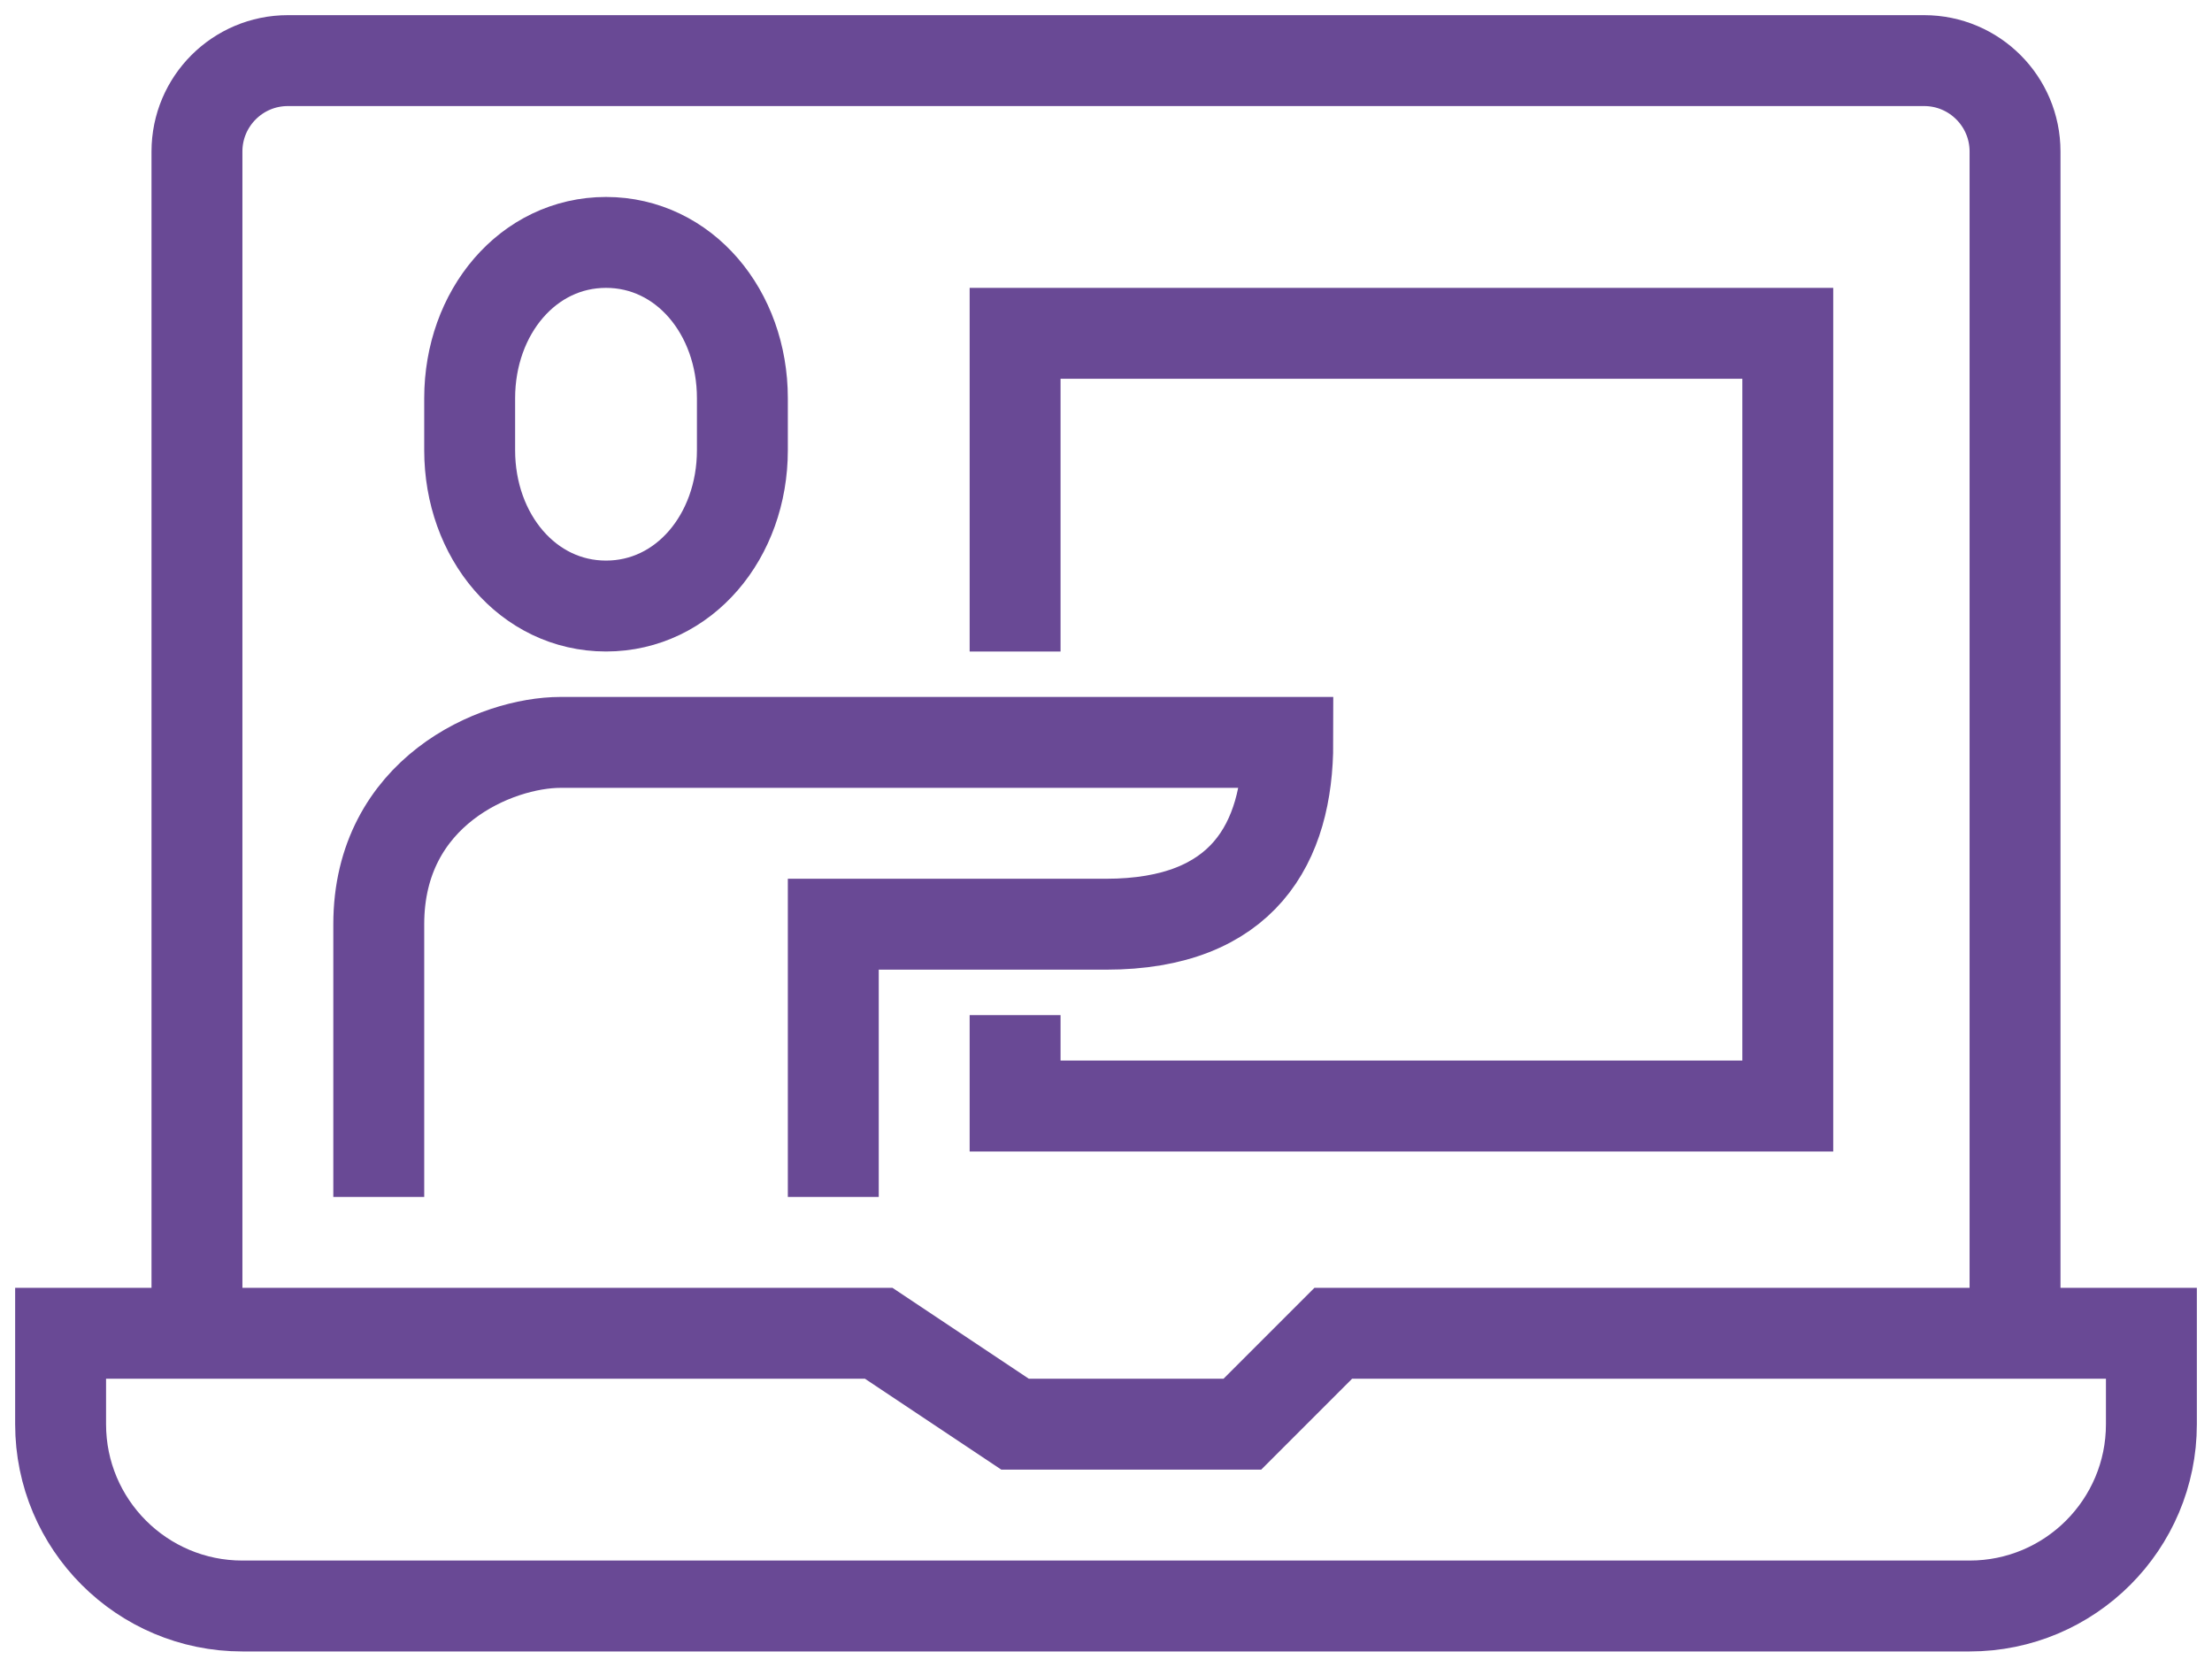 <svg xmlns="http://www.w3.org/2000/svg" width="73" height="55" viewBox="0 0 73 55">
    <g fill="none" fill-rule="evenodd" stroke="#694995" stroke-width="3">
        <path d="M4.5 42V3c0-1.656 1.344-3 3-3h54c1.656 0 3 1.344 3 3v39M69 42H42l-3 3h-7.5L27 42H0v3c0 3.313 2.687 6 6 6h57c3.314 0 6-2.687 6-6v-3z" transform="translate(2 2)"/>
        <path d="M31.5 19.5L31.5 9 57 9 57 34.5 31.5 34.5 31.5 31.5M18 18c2.576 0 4.5-2.303 4.5-5.142v-1.716C22.5 8.302 20.576 6 18 6c-2.575 0-4.5 2.303-4.5 5.142v1.716C13.5 15.698 15.425 18 18 18z" transform="translate(2 2)"/>
        <path d="M25.5 37.5v-9h9c4.527 0 6-2.672 6-6h-24c-2.126 0-6 1.625-6 6v9" transform="translate(2 2)"/>
    </g>
</svg>
